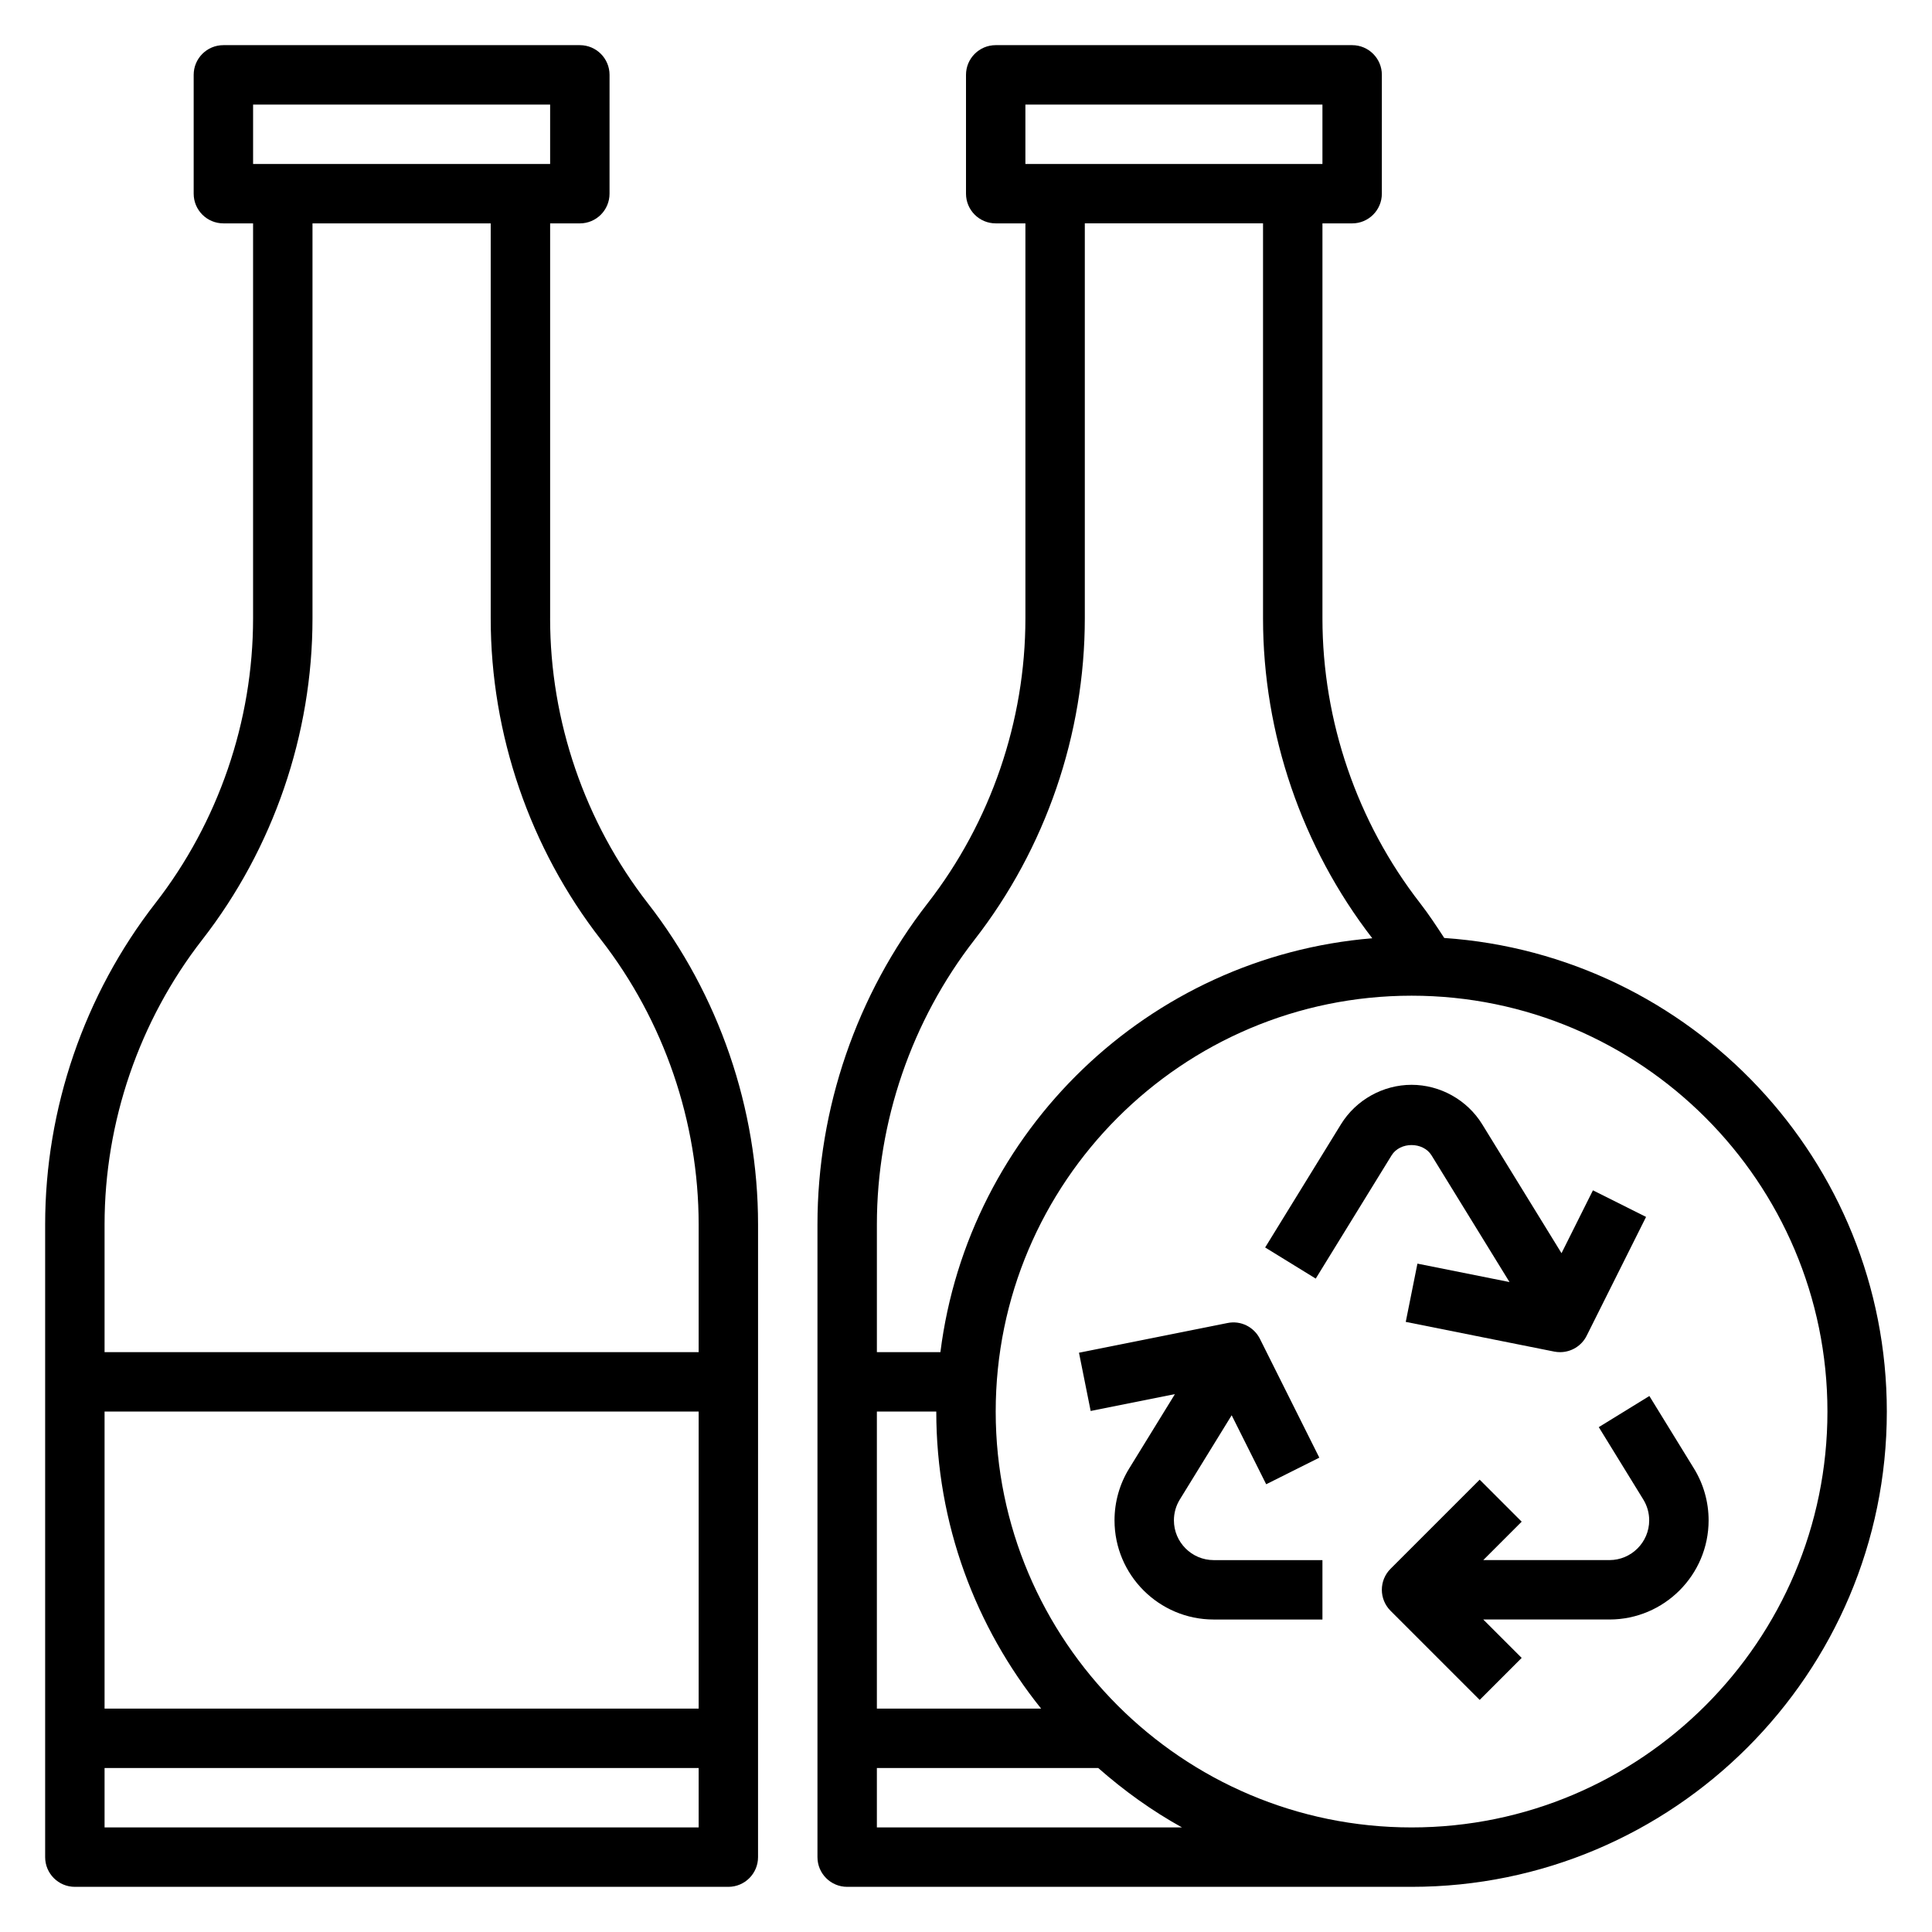 <?xml version="1.0" encoding="UTF-8"?>
<!-- Uploaded to: SVG Repo, www.svgrepo.com, Generator: SVG Repo Mixer Tools -->
<svg fill="#000000" width="800px" height="800px" version="1.1" viewBox="144 144 512 512" xmlns="http://www.w3.org/2000/svg">
 <g>
  <path d="m289.79 307.89v-104.69h7.871c4.352 0 7.871-3.527 7.871-7.871l0.004-31.492c0-4.344-3.519-7.871-7.871-7.871h-94.465c-4.356 0-7.875 3.527-7.875 7.871v31.488c0 4.344 3.519 7.871 7.871 7.871h7.871v104.69c0 27.199-9.195 54.004-25.891 75.469-18.844 24.215-29.211 54.453-29.211 85.137v167.67c0 4.344 3.519 7.871 7.871 7.871h173.18c4.352 0 7.871-3.527 7.871-7.871v-31.488l0.004-94.465v-41.715c0-30.676-10.367-60.914-29.215-85.129-16.695-21.473-25.891-48.277-25.891-75.477zm-78.719-136.18h78.719v15.742h-78.719zm118.08 425.09h-157.44v-78.723h157.44zm-157.44 31.488v-15.742h157.44v15.742zm157.44-125.95h-157.44v-33.844c0-27.199 9.195-54.004 25.891-75.469 18.844-24.215 29.211-54.449 29.211-85.137v-104.69h47.23v104.69c0 30.676 10.367 60.914 29.215 85.129 16.699 21.473 25.891 48.277 25.891 75.473z"/>
  <path d="m526.74 392.57c-2.055-3.133-4.109-6.281-6.383-9.203-16.699-21.473-25.895-48.277-25.895-75.477v-104.69h7.871c4.352 0 7.871-3.527 7.871-7.871l0.004-31.492c0-4.344-3.519-7.871-7.871-7.871h-94.465c-4.352 0-7.871 3.527-7.871 7.871v31.488c0 4.344 3.519 7.871 7.871 7.871h7.871v104.69c0 27.199-9.195 54.004-25.891 75.469-18.848 24.215-29.215 54.453-29.215 85.137v167.67c0 4.344 3.519 7.871 7.871 7.871h149.57c69.445 0 125.95-56.504 125.95-125.95 0-66.527-51.883-121.03-117.29-125.51zm-111-220.86h78.719v15.742h-78.719zm-13.469 221.31c18.848-24.215 29.215-54.449 29.215-85.137v-104.69h47.23v104.69c0 30.527 10.281 60.605 28.953 84.766-59.355 4.887-107.09 51.047-114.45 109.68h-16.836v-33.844c0-27.195 9.195-54 25.891-75.469zm17.641 203.78h-43.531v-78.723h15.742c0 29.781 10.449 57.137 27.789 78.723zm-43.531 31.488v-15.742h58.672c6.809 5.992 14.199 11.32 22.191 15.742zm141.7 0c-60.773 0-110.21-49.438-110.21-110.21 0-60.773 49.438-110.21 110.21-110.21 60.773 0 110.21 49.438 110.21 110.21 0.004 60.77-49.434 110.21-110.21 110.21z"/>
  <path d="m455.1 546.91c0-1.953 0.535-3.856 1.559-5.519l13.746-22.332 9.148 18.285 14.082-7.047-15.742-31.488c-1.59-3.172-5.094-4.922-8.59-4.195l-39.359 7.871 3.094 15.438 22.332-4.465-12.105 19.672c-2.562 4.144-3.906 8.91-3.906 13.781 0 14.484 11.785 26.277 26.277 26.277h28.824v-15.742h-28.828c-5.801-0.004-10.531-4.734-10.531-10.535z"/>
  <path d="m512.78 450.19c2.242-3.652 8.352-3.644 10.598 0l20.656 33.566-24.402-4.879-3.094 15.438 39.359 7.871c0.508 0.102 1.035 0.148 1.539 0.148 2.938 0 5.691-1.645 7.047-4.352l15.742-31.488-14.082-7.047-8.328 16.664-21.027-34.18c-3.981-6.449-11.145-10.445-18.711-10.445s-14.73 4-18.703 10.453l-20.098 32.652 13.406 8.25z"/>
  <path d="m592.9 533.14-11.801-19.184-13.406 8.25 11.801 19.184c1.023 1.656 1.559 3.566 1.559 5.519 0 5.801-4.731 10.531-10.531 10.531h-33.441l10.18-10.18-11.133-11.133-23.617 23.617c-3.078 3.078-3.078 8.055 0 11.133l23.617 23.617 11.133-11.133-10.18-10.176h33.441c14.492 0 26.277-11.793 26.277-26.277 0-4.871-1.348-9.637-3.898-13.77z"/>
 </g>
</svg>